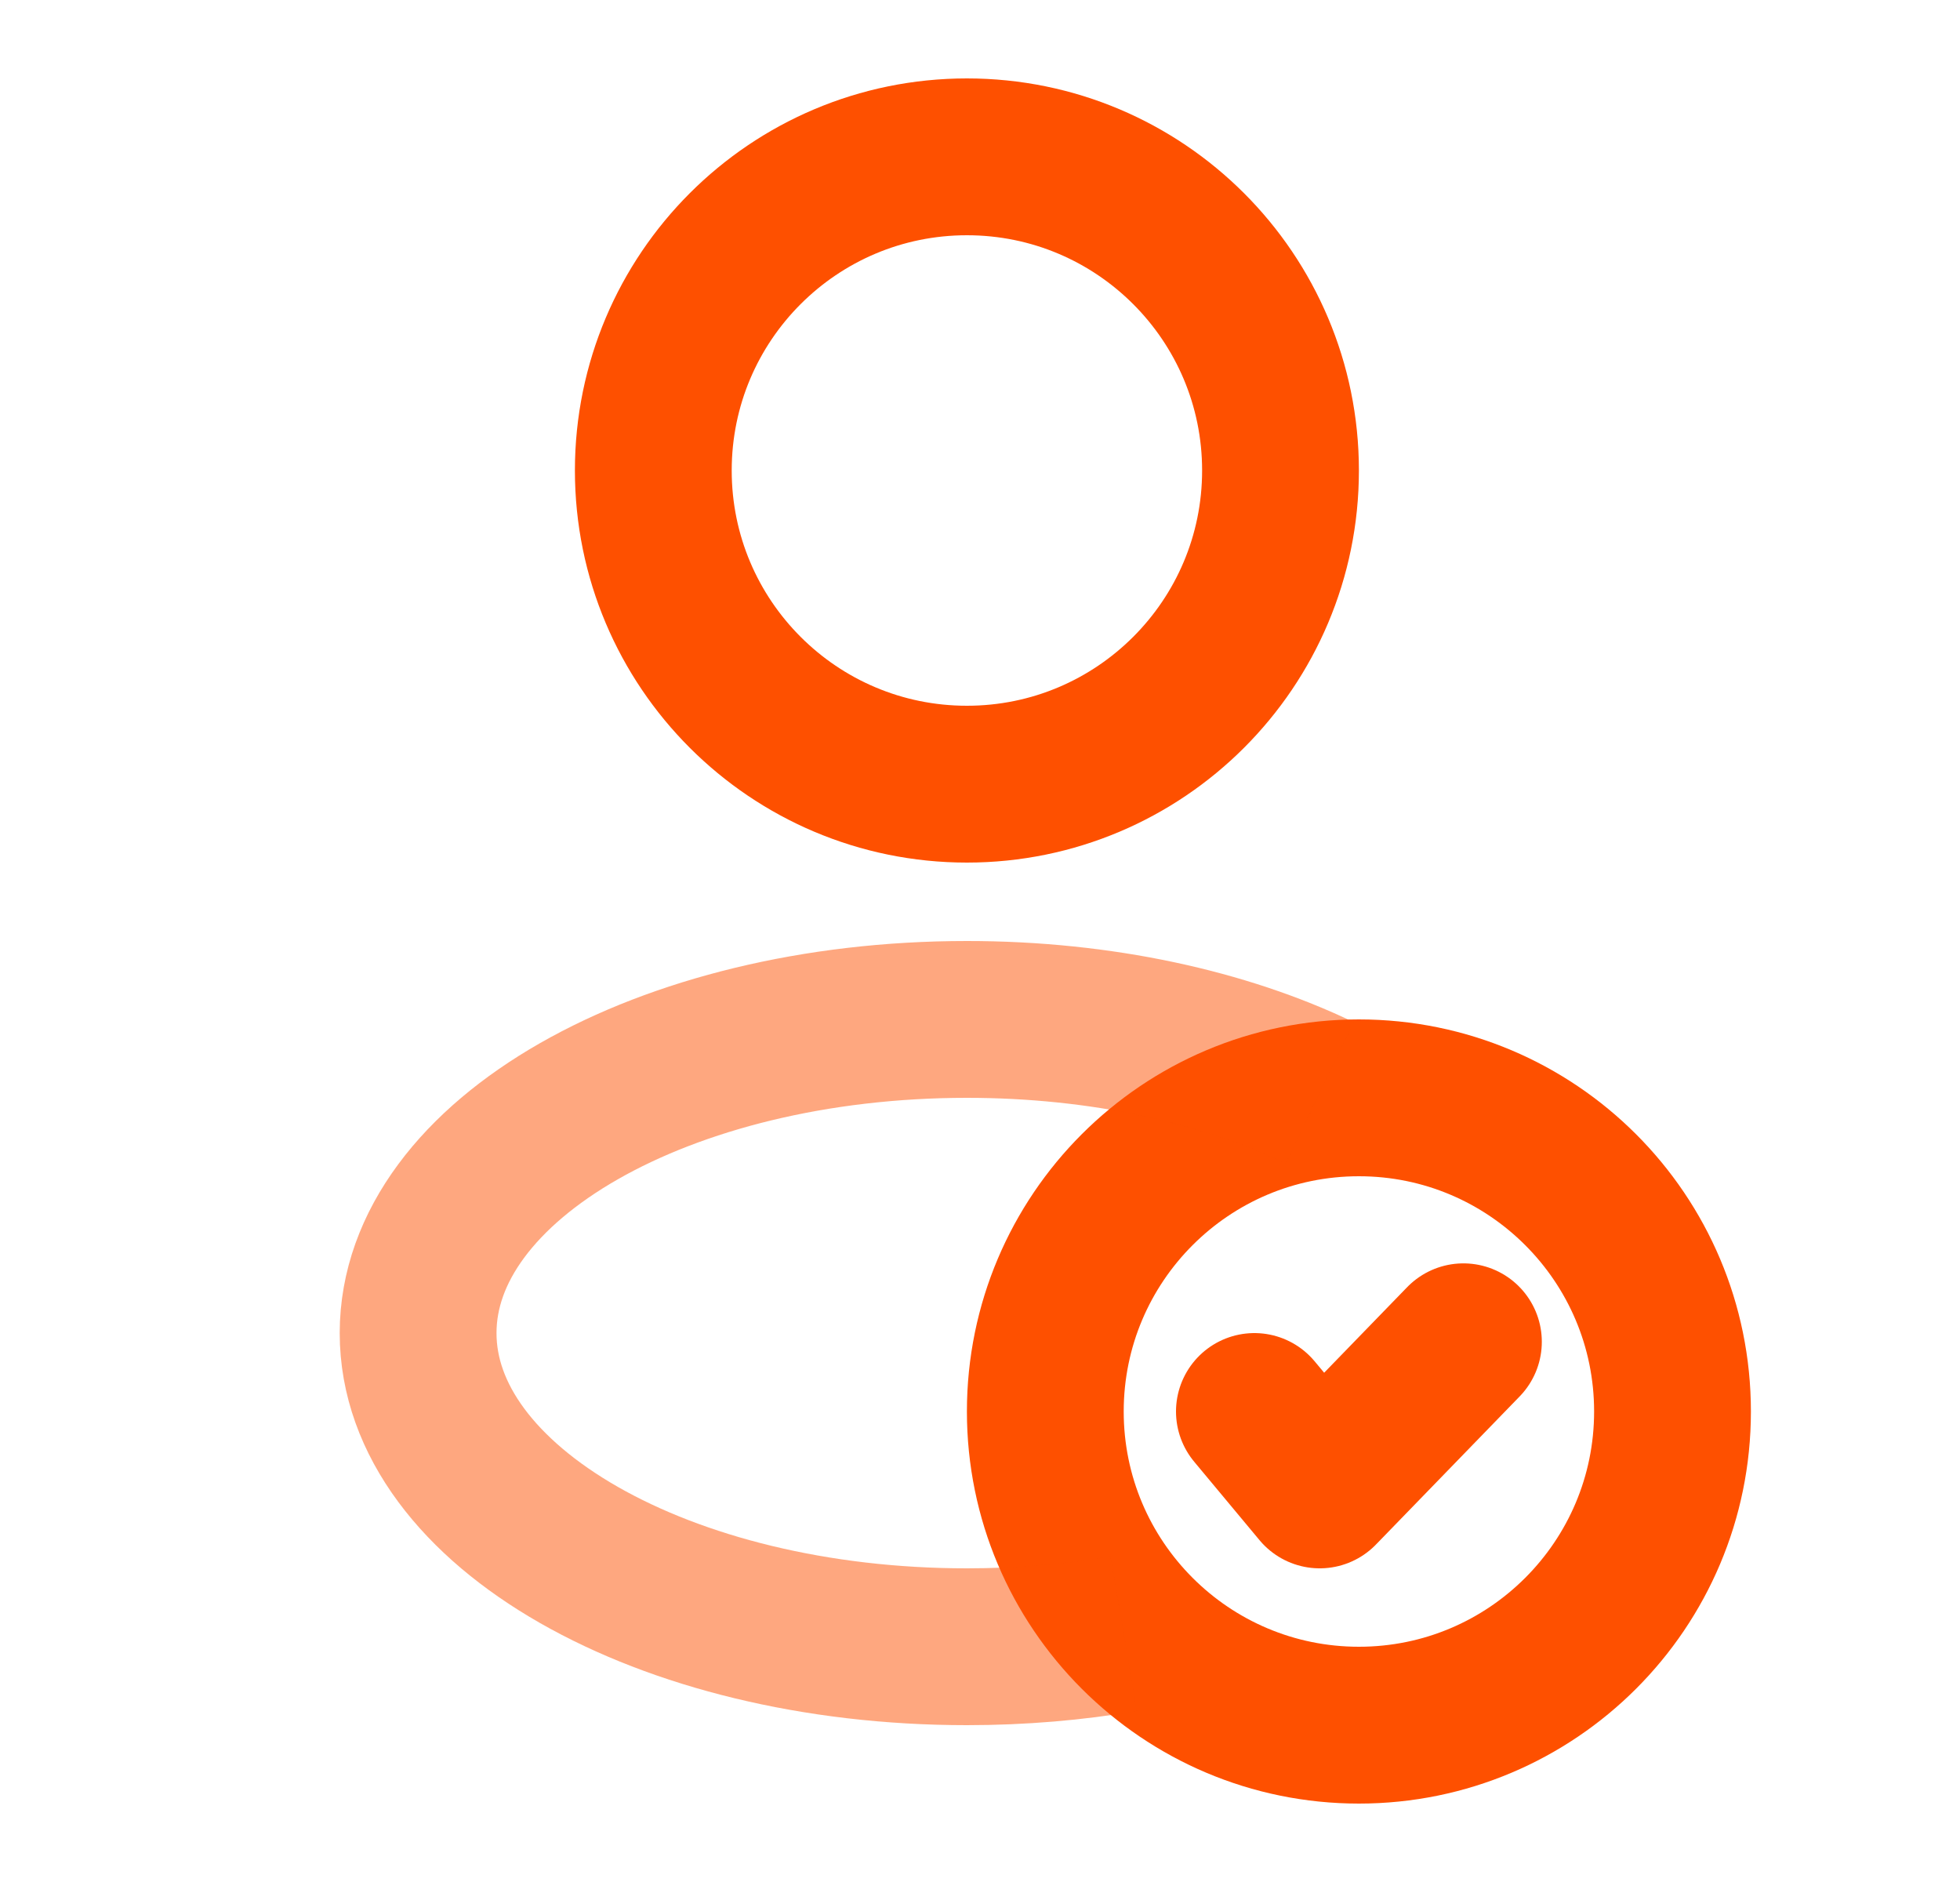 <?xml version="1.0" encoding="UTF-8"?> <svg xmlns="http://www.w3.org/2000/svg" width="25" height="24" viewBox="0 0 25 24" fill="none"><path d="M12.333 10C14.542 10 16.333 8.209 16.333 6C16.333 3.791 14.542 2 12.333 2C10.124 2 8.333 3.791 8.333 6C8.333 8.209 10.124 10 12.333 10Z" stroke="#FE5000" stroke-width="2"></path><path d="M17.333 22C19.542 22 21.333 20.209 21.333 18C21.333 15.791 19.542 14 17.333 14C15.124 14 13.333 15.791 13.333 18C13.333 20.209 15.124 22 17.333 22Z" stroke="#FE5000" stroke-width="2"></path><path d="M16 18L16.833 19L18.666 17.111" stroke="#FE5000" stroke-width="2" stroke-linecap="round" stroke-linejoin="round"></path><path opacity="0.5" d="M14.333 20.834C13.699 20.942 13.028 21 12.333 21C8.467 21 5.333 19.21 5.333 17C5.333 14.79 8.467 13 12.333 13C14.046 13 15.616 13.352 16.833 13.936" stroke="#FE5000" stroke-width="2"></path></svg> 